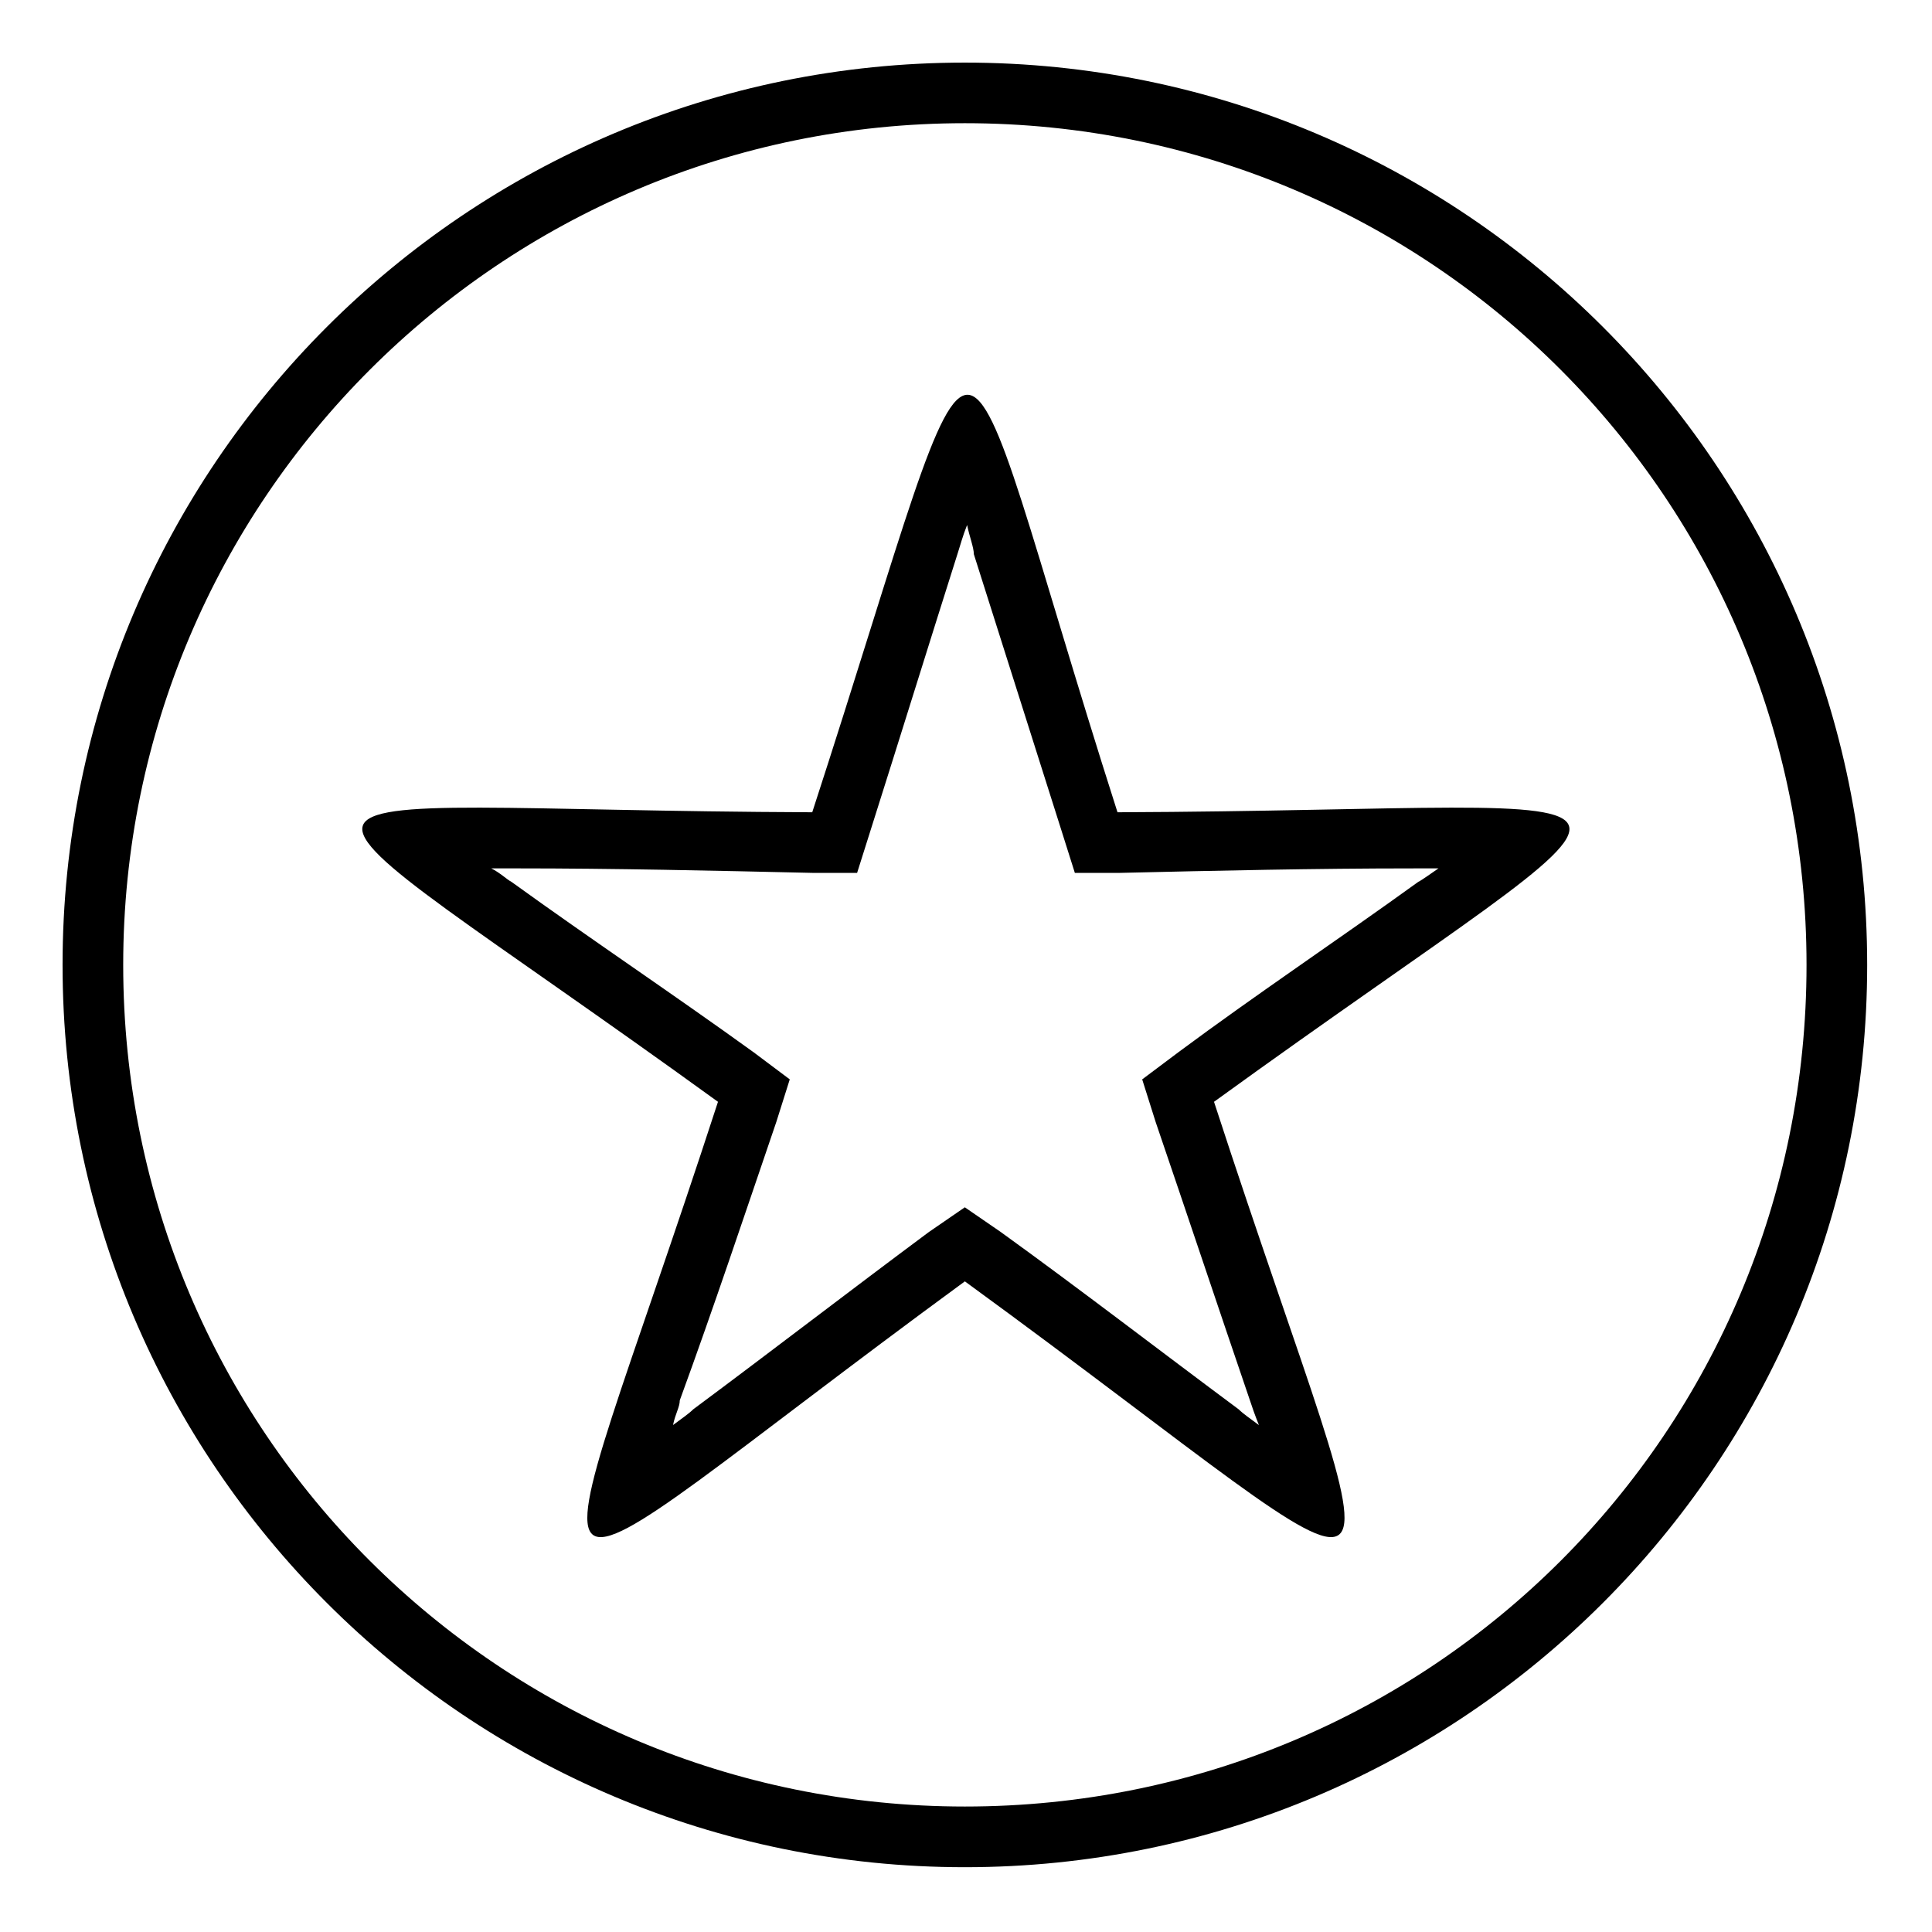 <?xml version="1.0" encoding="UTF-8"?>
<!-- The Best Svg Icon site in the world: iconSvg.co, Visit us! https://iconsvg.co -->
<svg fill="#000000" width="800px" height="800px" version="1.1" viewBox="144 144 512 512" xmlns="http://www.w3.org/2000/svg">
 <path d="m399.7 160.59c132.05 0 239.12 107.07 239.12 239.12s-107.07 239.12-239.12 239.12-239.12-107.07-239.12-239.12 107.07-239.12 239.12-239.12zm0 16.059c123.72 0 223.05 99.93 223.05 223.05 0 123.72-99.336 223.05-223.05 223.05-123.13 0-223.05-99.336-223.05-223.05 0-123.13 99.93-223.05 223.05-223.05zm40.449 182.61c157.62-0.594 152.87-15.465 25.578 76.73 48.773 149.89 61.266 140.38-66.023 47.586-126.7 92.793-114.2 102.31-65.43-47.586-127.29-92.195-132.05-77.324 24.98-76.73 48.773-149.89 34.5-145.14 80.895 0zm37.473 162.39c-1.191-2.973-1.785-4.758-2.379-6.543-8.328-24.387-16.656-49.371-24.98-73.758l-3.57-11.301 9.516-7.137c20.82-15.465 42.23-29.742 63.645-45.207 1.191-0.594 3.57-2.379 5.352-3.57h-6.543c-26.172 0-52.344 0.594-77.922 1.191h-11.895l-3.57-11.301c-7.734-24.387-15.465-48.773-23.199-73.164 0-1.785-1.191-4.758-1.785-7.734-1.191 2.973-1.785 5.352-2.379 7.137-7.734 24.387-15.465 49.371-23.199 73.758l-3.57 11.301h-11.895c-26.172-0.594-52.344-1.191-78.516-1.191h-6.543c2.379 1.191 4.164 2.973 5.352 3.57 21.414 15.465 42.828 29.742 64.238 45.207l9.516 7.137-3.57 11.301c-8.328 24.387-16.656 49.371-25.578 73.758 0 1.785-1.191 3.57-1.785 6.543 2.379-1.785 4.164-2.973 5.352-4.164 20.82-15.465 41.637-31.523 62.457-46.992l9.516-6.543 9.516 6.543c21.414 15.465 42.23 31.523 63.051 46.992 1.191 1.191 2.973 2.379 5.352 4.164z" fill-rule="evenodd"/>
</svg>